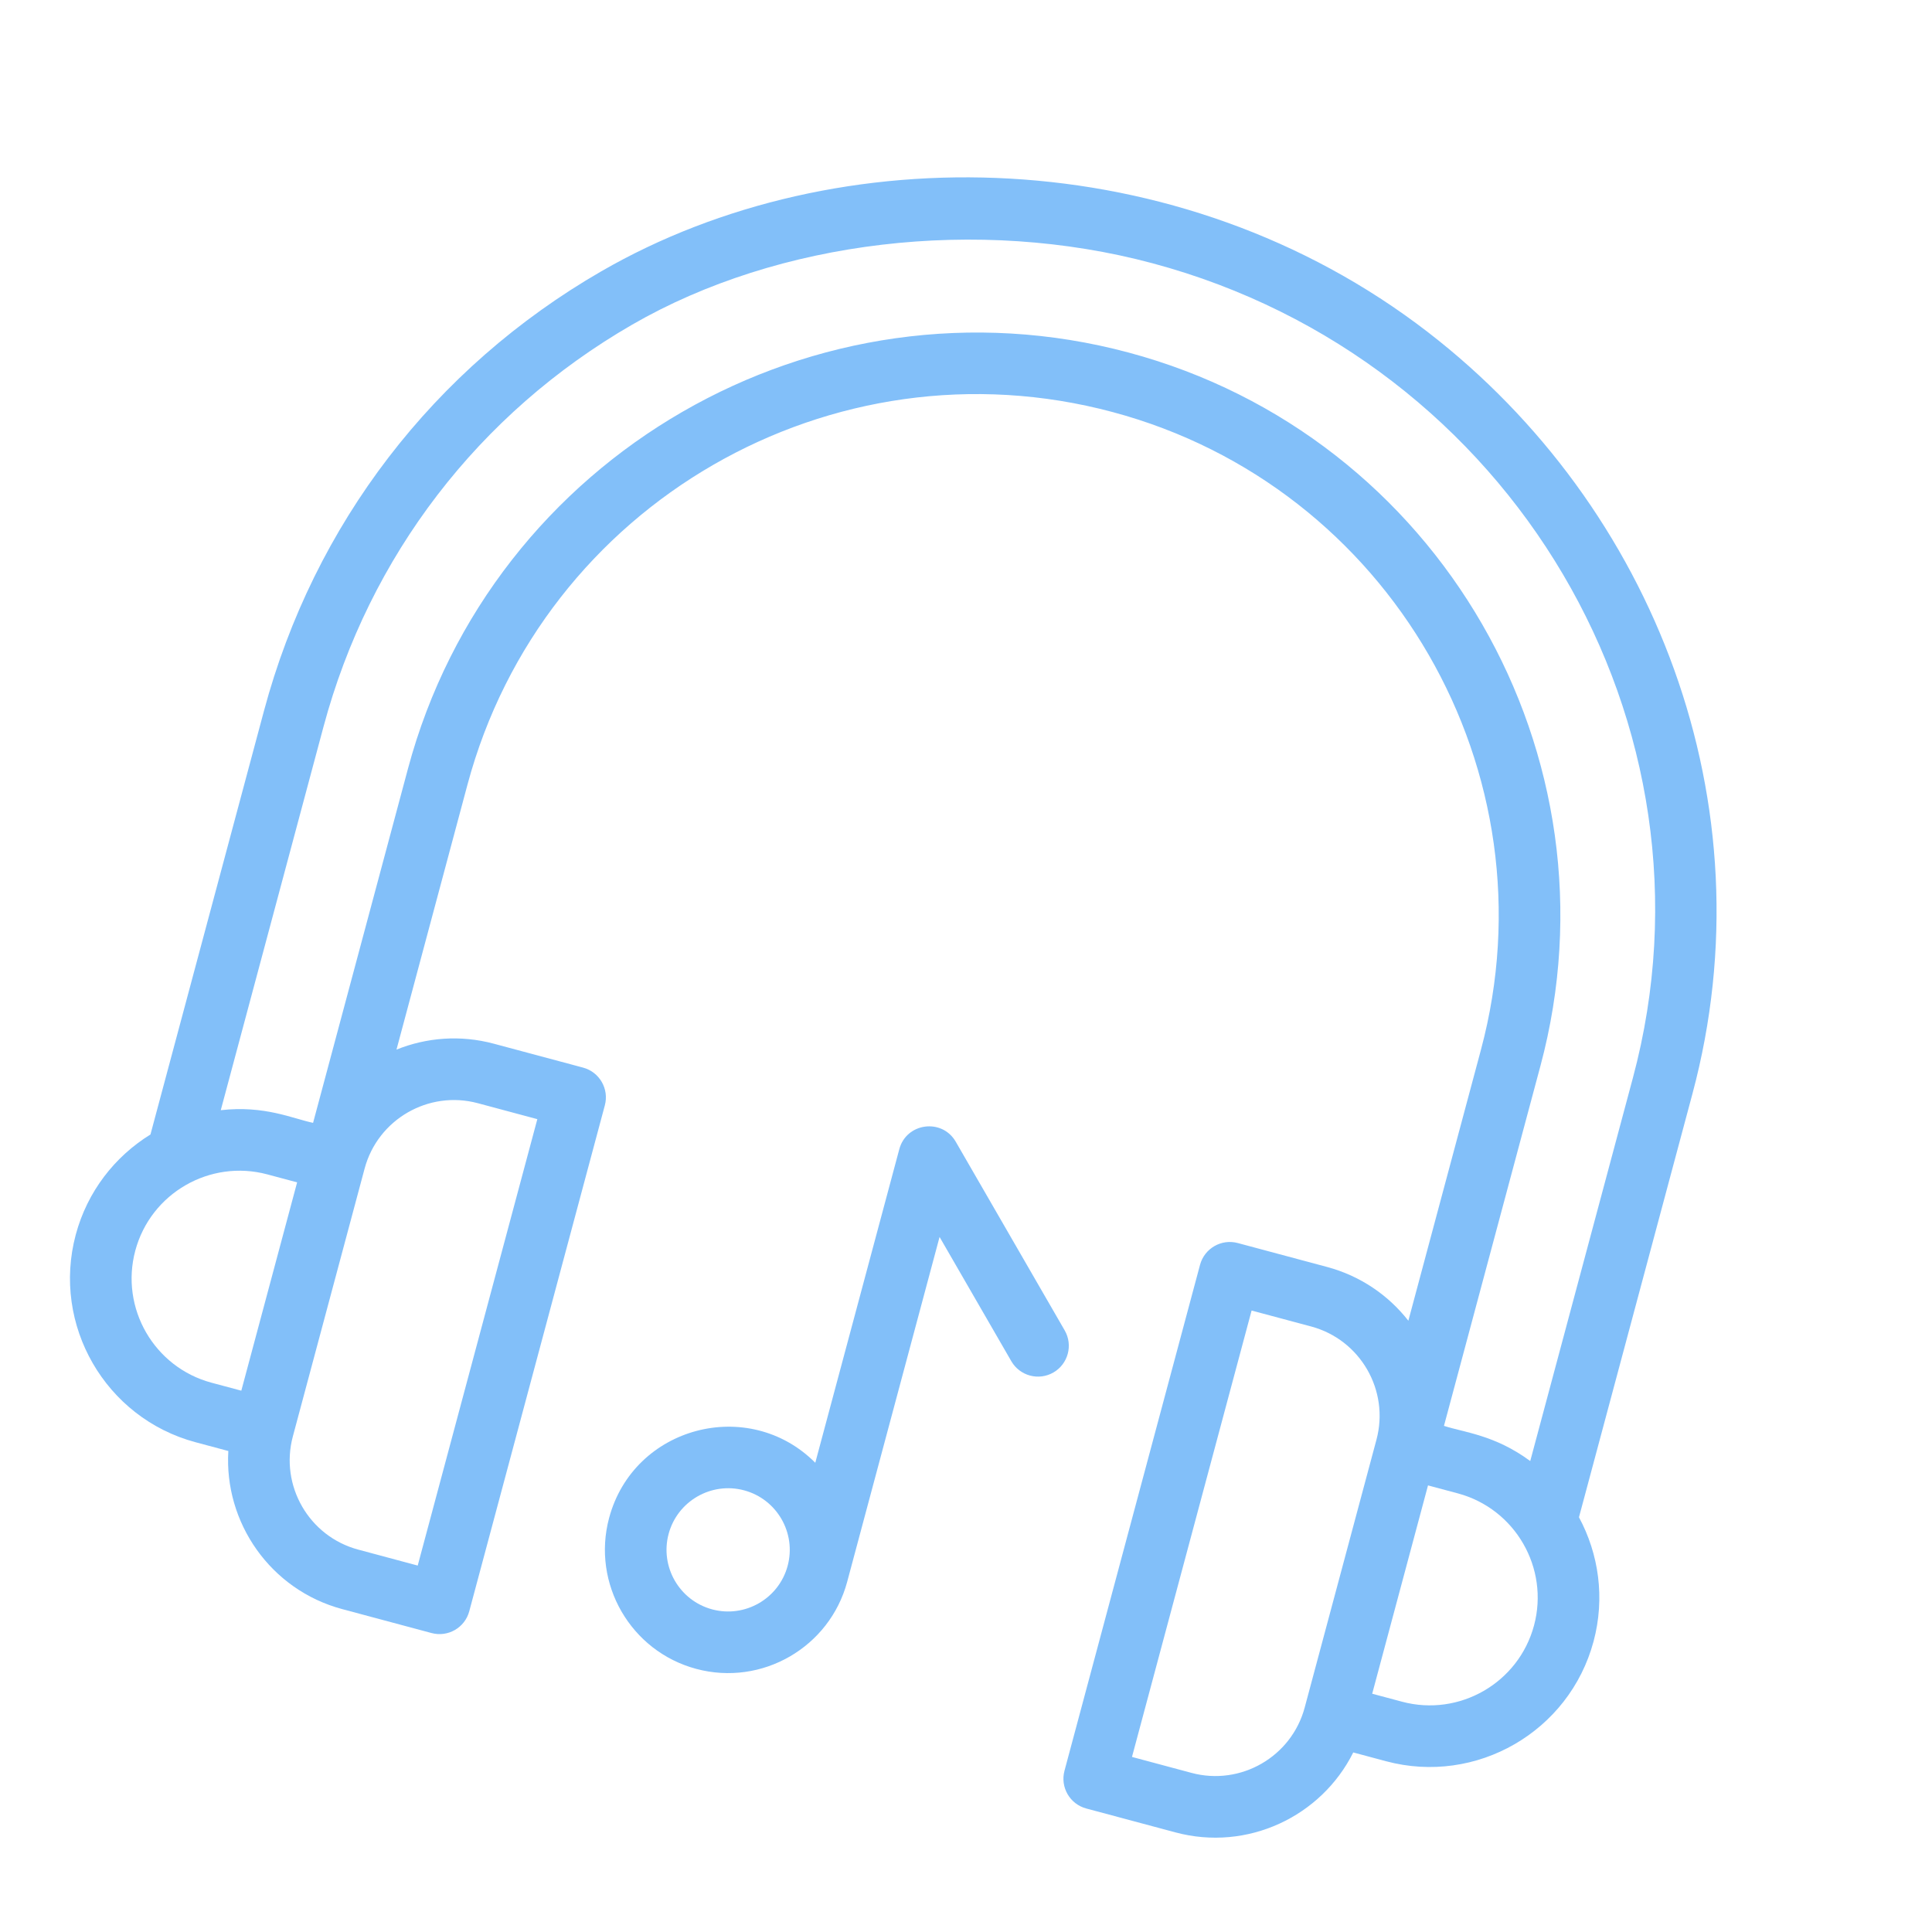<?xml version="1.0" encoding="UTF-8"?> <svg xmlns="http://www.w3.org/2000/svg" width="81" height="81" viewBox="0 0 81 81" fill="none"> <path d="M66.199 63.612L70.957 45.855C74.217 33.688 69.347 21.24 59.862 13.923C49.442 5.886 35.125 5.65 25.209 11.375C18.188 15.429 13.165 21.976 11.066 29.808L6.308 47.564C4.82 48.483 3.664 49.946 3.176 51.765C2.163 55.549 4.416 59.453 8.2 60.467L9.573 60.834C9.391 63.834 11.336 66.656 14.349 67.463L18.092 68.466C18.782 68.651 19.49 68.242 19.674 67.553L25.358 46.342C25.543 45.653 25.134 44.944 24.445 44.76L20.701 43.757C19.298 43.381 17.877 43.499 16.623 44.005L19.599 32.897C22.752 21.132 34.888 14.125 46.653 17.277C58.28 20.393 65.204 32.387 62.089 44.014L59.046 55.372C58.213 54.307 57.041 53.494 55.638 53.118L51.895 52.115C51.206 51.93 50.497 52.339 50.312 53.028L44.629 74.24C44.444 74.929 44.853 75.637 45.542 75.822L49.286 76.825C52.298 77.632 55.394 76.161 56.736 73.472L58.109 73.84C61.893 74.854 65.797 72.6 66.811 68.816C67.298 66.997 67.029 65.152 66.199 63.612V63.612ZM54.7 71.589C54.147 73.653 52.018 74.882 49.954 74.329L47.459 73.66L52.474 54.945L54.969 55.613C57.033 56.166 58.262 58.295 57.709 60.359L54.7 71.589ZM10.117 58.305L8.869 57.971C6.461 57.326 5.027 54.842 5.672 52.434C6.317 50.026 8.801 48.592 11.209 49.237L12.457 49.571L10.117 58.305ZM20.033 46.252L22.528 46.921L17.513 65.637L15.018 64.968C12.954 64.415 11.725 62.286 12.278 60.222L15.287 48.992C15.84 46.928 17.969 45.699 20.033 46.252ZM47.321 14.782C34.199 11.266 20.62 19.107 17.104 32.228L13.126 47.076C12.259 46.895 11.099 46.338 9.256 46.545L13.561 30.476C15.481 23.311 20.077 17.322 26.501 13.613C32.646 10.065 41.008 9.078 48.324 11.039C63.391 15.076 72.425 30.395 68.461 45.187L64.156 61.255C62.661 60.153 61.377 60.056 60.539 59.78L64.585 44.683C68.069 31.68 60.324 18.266 47.321 14.782ZM58.778 71.344L57.53 71.01L59.87 62.276L61.118 62.61C63.526 63.255 64.96 65.739 64.315 68.147C63.67 70.555 61.186 71.989 58.778 71.344Z" fill="#82BFF9"></path> <path d="M40.07 47.867C39.497 46.874 38.002 47.068 37.704 48.179L34.181 61.327C31.396 58.532 26.569 59.79 25.537 63.641C24.8 66.393 26.439 69.232 29.191 69.969C31.943 70.707 34.782 69.068 35.519 66.316L39.392 51.86L42.4 57.069C42.757 57.687 43.547 57.899 44.165 57.542C44.782 57.185 44.994 56.395 44.638 55.778L40.07 47.867ZM29.859 67.474C28.483 67.105 27.664 65.686 28.032 64.31C28.401 62.934 29.821 62.114 31.197 62.483C32.573 62.852 33.392 64.271 33.023 65.647C32.655 67.023 31.235 67.842 29.859 67.474Z" fill="#82BFF9"></path> </svg> 
